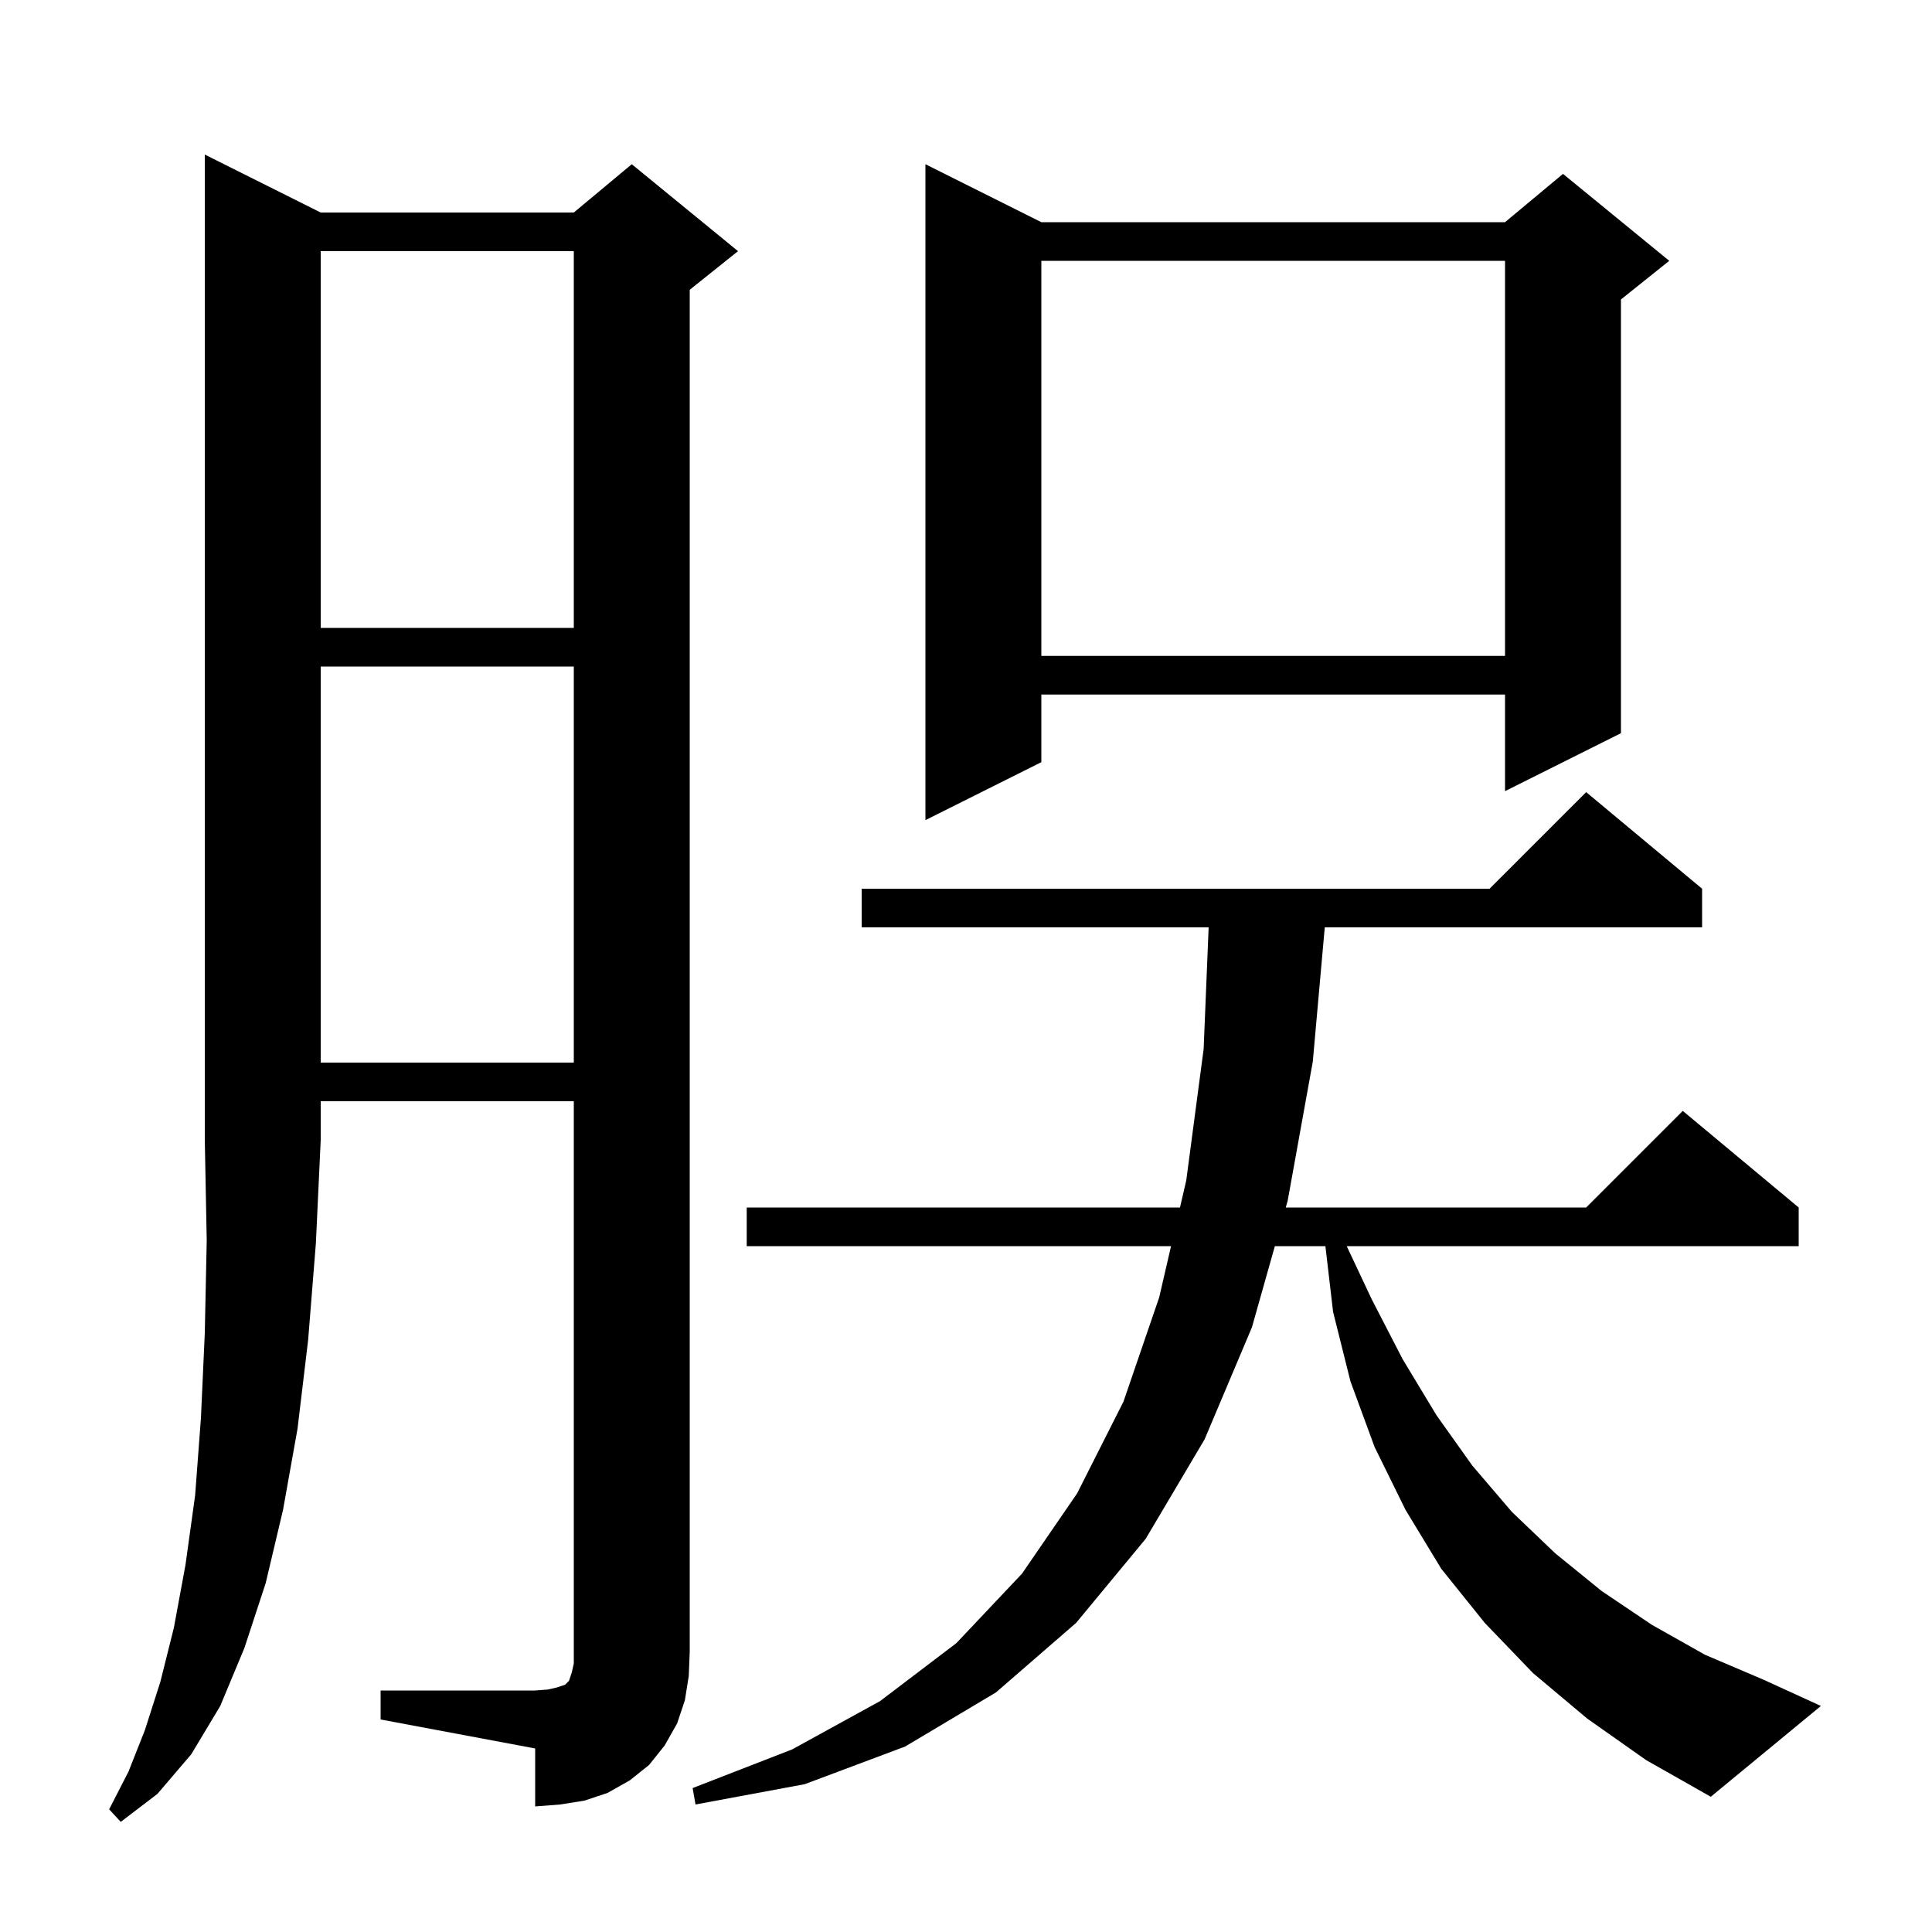 <svg xmlns="http://www.w3.org/2000/svg" xmlns:xlink="http://www.w3.org/1999/xlink" version="1.1" baseProfile="full" viewBox="0 0 200 200" width="200" height="200">
<g fill="black">
<path d="M 33.2 22.0 L 59.4 22.0 L 65.4 17.0 L 76.4 26.0 L 71.4 30.0 L 71.4 171.0 L 71.3 173.5 L 70.9 176.0 L 70.1 178.4 L 68.8 180.7 L 67.2 182.7 L 65.2 184.3 L 62.9 185.6 L 60.5 186.4 L 58.0 186.8 L 55.4 187.0 L 55.4 181.0 L 39.4 178.0 L 39.4 175.0 L 55.4 175.0 L 56.7 174.9 L 57.6 174.7 L 58.5 174.4 L 58.9 174.0 L 59.2 173.1 L 59.4 172.2 L 59.4 114.0 L 33.2 114.0 L 33.2 118.0 L 32.7 128.7 L 31.9 138.7 L 30.8 147.9 L 29.3 156.3 L 27.5 163.9 L 25.3 170.6 L 22.8 176.6 L 19.8 181.6 L 16.3 185.7 L 12.5 188.6 L 11.3 187.3 L 13.3 183.4 L 15.0 179.1 L 16.6 174.1 L 18.0 168.5 L 19.2 162.0 L 20.2 154.8 L 20.8 146.8 L 21.2 138.0 L 21.4 128.4 L 21.2 118.0 L 21.2 16.0 Z M 164.3 177.9 L 158.7 173.2 L 153.7 168.0 L 149.2 162.4 L 145.5 156.3 L 142.3 149.8 L 139.8 143.0 L 138.0 135.8 L 137.205 129.0 L 131.973 129.0 L 129.6 137.4 L 124.7 149.0 L 118.6 159.3 L 111.4 168.0 L 103.1 175.2 L 93.7 180.8 L 83.3 184.7 L 72.0 186.8 L 71.7 185.1 L 82.0 181.1 L 91.1 176.1 L 99.0 170.1 L 105.8 162.9 L 111.5 154.6 L 116.3 145.1 L 120.0 134.3 L 121.226 129.0 L 77.3 129.0 L 77.3 125.0 L 122.152 125.0 L 122.8 122.2 L 124.6 108.6 L 125.118 96.0 L 89.2 96.0 L 89.2 92.0 L 154.2 92.0 L 164.2 82.0 L 176.2 92.0 L 176.2 96.0 L 137.139 96.0 L 135.9 109.9 L 133.3 124.3 L 133.102 125.0 L 164.2 125.0 L 174.2 115.0 L 186.2 125.0 L 186.2 129.0 L 139.412 129.0 L 142.0 134.5 L 145.2 140.7 L 148.7 146.5 L 152.4 151.7 L 156.5 156.5 L 161.0 160.8 L 165.8 164.7 L 171.0 168.2 L 176.5 171.3 L 182.6 173.9 L 188.5 176.6 L 177.1 186.0 L 170.4 182.2 Z M 33.2 69.0 L 33.2 110.0 L 59.4 110.0 L 59.4 69.0 Z M 107.8 23.0 L 155.8 23.0 L 161.8 18.0 L 172.8 27.0 L 167.8 31.0 L 167.8 75.9 L 155.8 81.9 L 155.8 71.9 L 107.8 71.9 L 107.8 78.9 L 95.8 84.9 L 95.8 17.0 Z M 107.8 27.0 L 107.8 67.9 L 155.8 67.9 L 155.8 27.0 Z M 33.2 26.0 L 33.2 65.0 L 59.4 65.0 L 59.4 26.0 Z " />
</g>
</svg>
